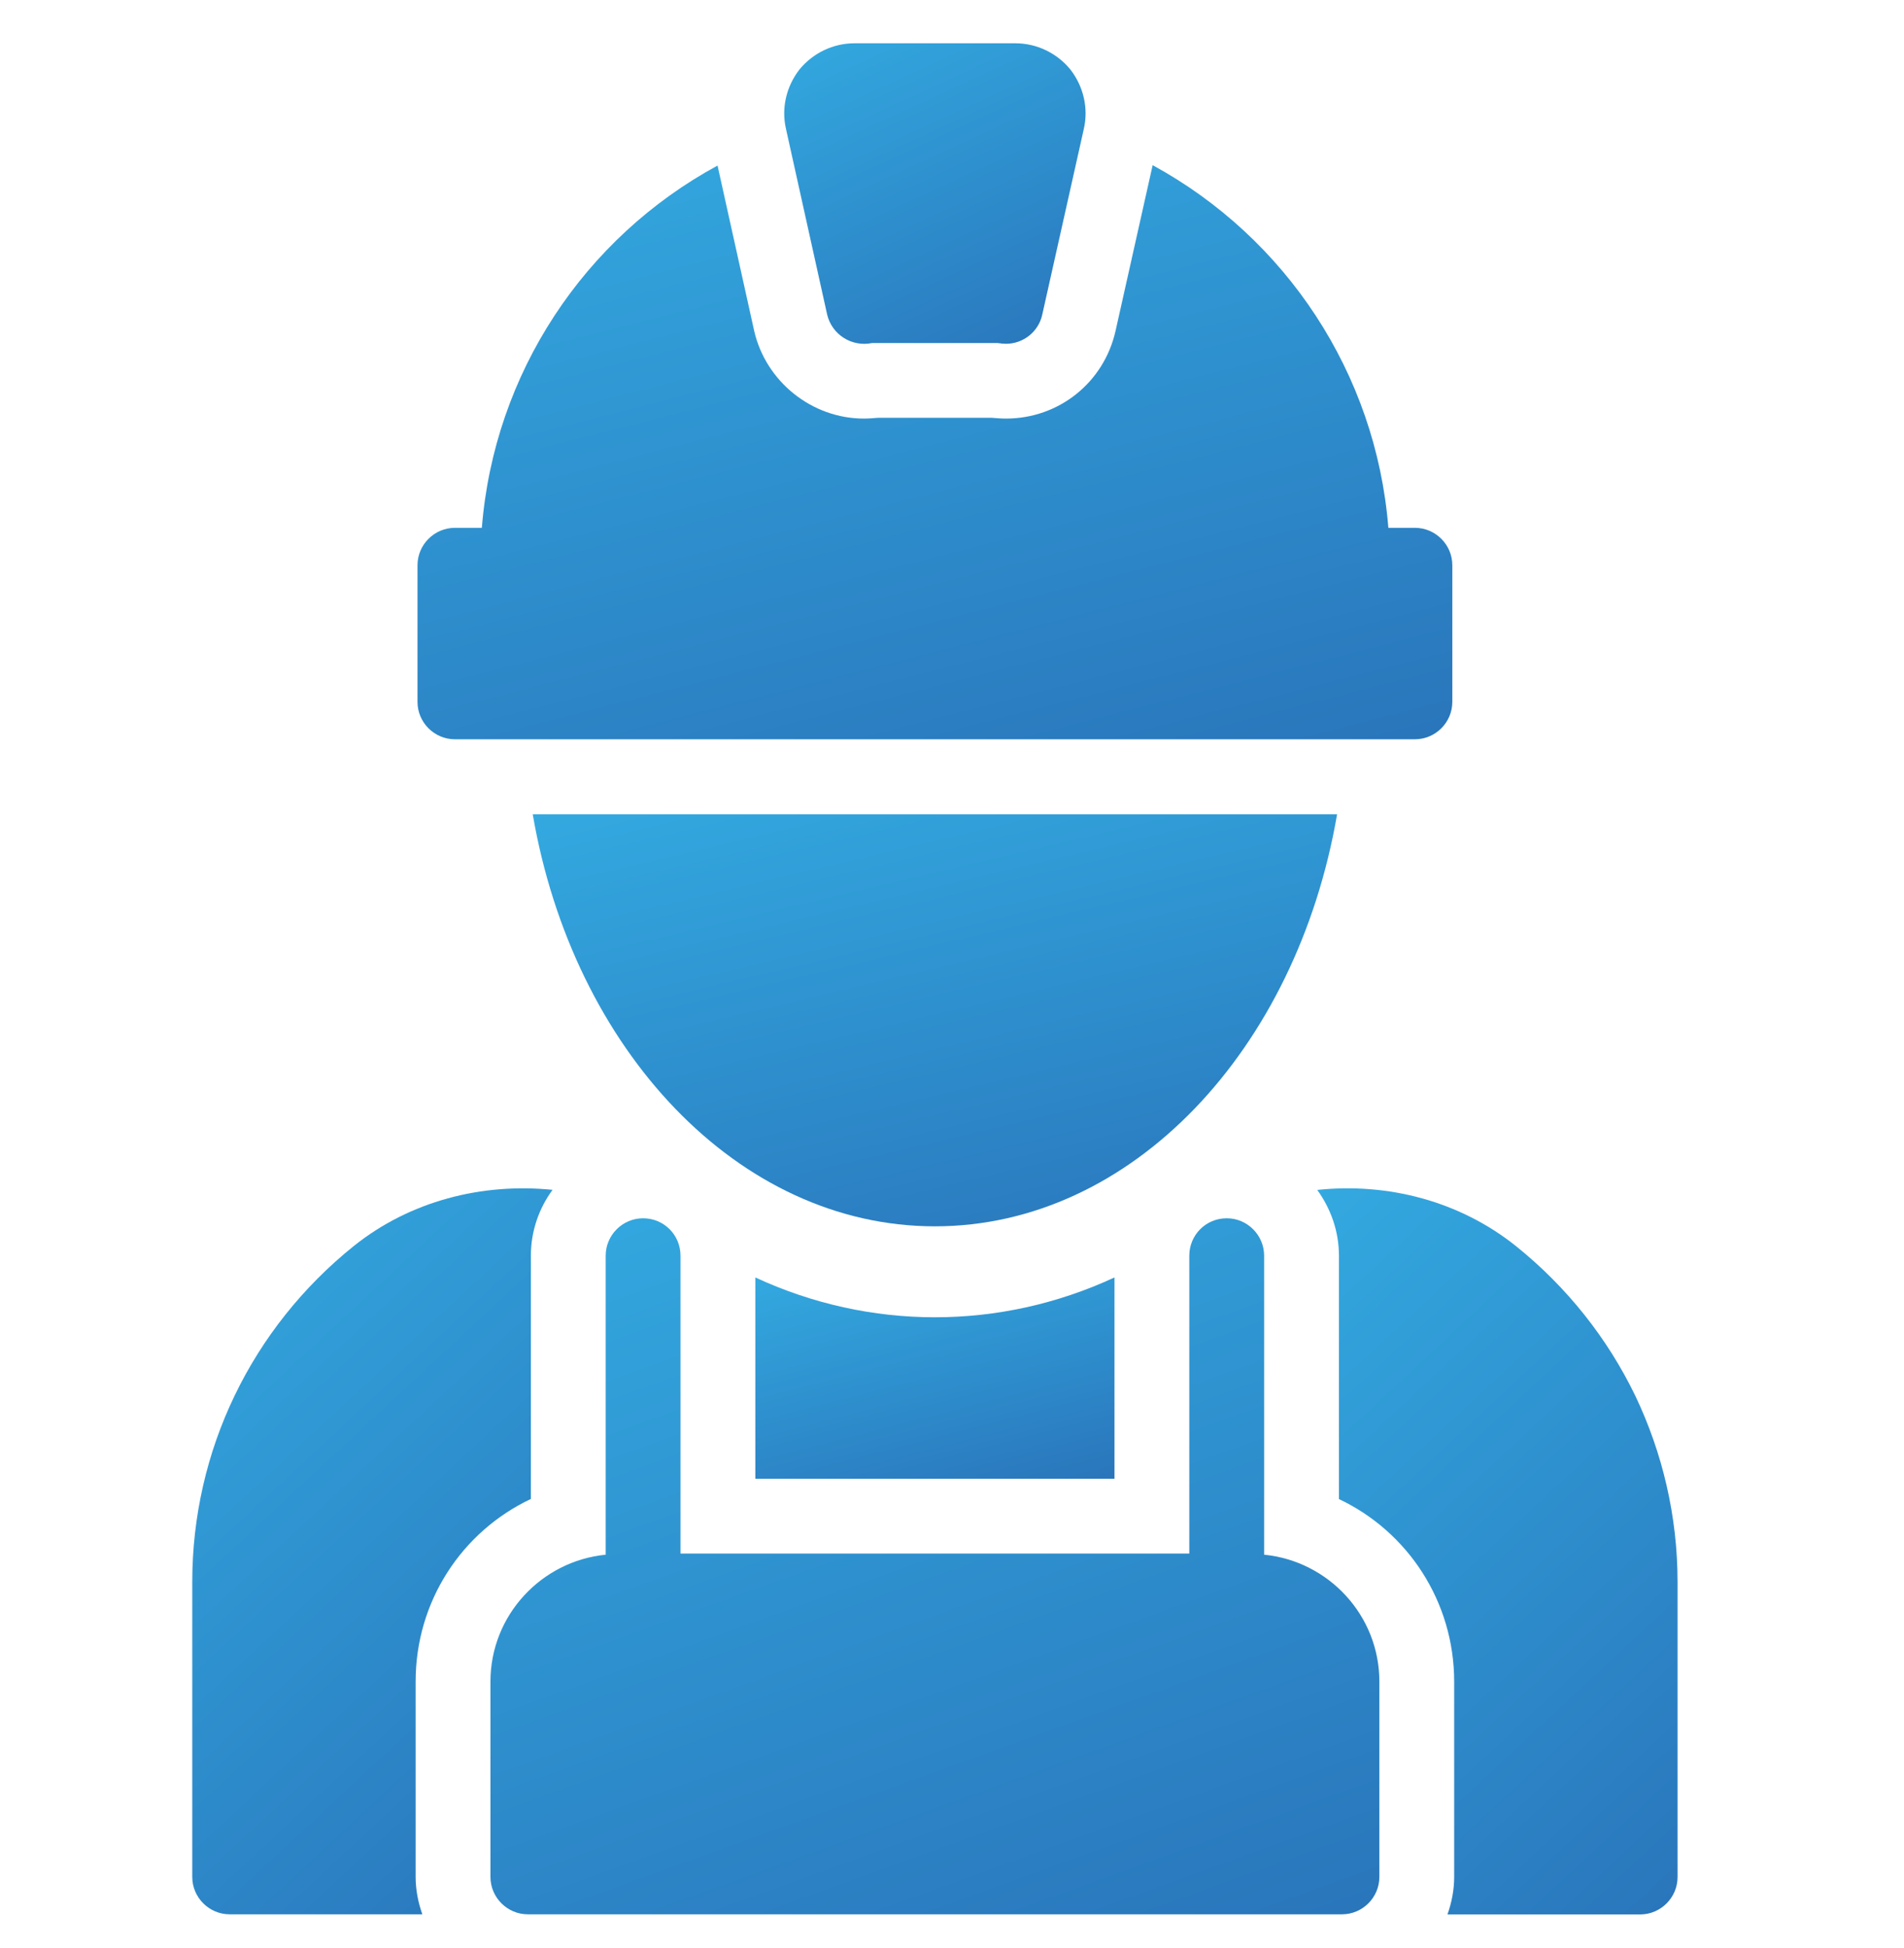 <svg width="44" height="45" viewBox="0 0 44 45" fill="none" xmlns="http://www.w3.org/2000/svg">
<g clip-path="url(#clip0_940_24179)">
<path d="M19.746 1C19.253 1 18.787 1.225 18.475 1.605C18.173 1.994 18.052 2.496 18.164 2.98L19.115 7.268C19.227 7.735 19.686 8.02 20.152 7.925H23.058C23.118 7.934 23.187 7.942 23.248 7.942C23.645 7.942 24 7.666 24.086 7.268L25.046 2.98C25.158 2.496 25.037 1.994 24.735 1.605C24.424 1.225 23.957 1 23.464 1H19.746Z" fill="url(#paint0_linear_940_24179)"/>
<path d="M38.767 43.364V36.551C38.767 35.029 38.421 33.568 37.79 32.245C37.15 30.922 36.216 29.738 35.032 28.787C33.735 27.75 32.075 27.317 30.441 27.49C30.752 27.922 30.942 28.441 30.942 29.012V34.632C32.533 35.384 33.605 37 33.605 38.851V43.364C33.605 43.666 33.545 43.96 33.45 44.228H37.902C38.378 44.228 38.767 43.839 38.767 43.364Z" fill="url(#paint1_linear_940_24179)"/>
<path d="M17.455 34.163H25.755V29.512C23.109 30.739 20.101 30.739 17.455 29.512V34.163Z" fill="url(#paint2_linear_940_24179)"/>
<path d="M4.443 36.548V43.361C4.443 43.836 4.832 44.225 5.308 44.225H9.76C9.665 43.958 9.605 43.663 9.605 43.361V38.848C9.605 36.989 10.677 35.381 12.268 34.629V29.009C12.268 28.439 12.458 27.911 12.769 27.488C11.135 27.323 9.475 27.747 8.178 28.784C5.809 30.686 4.443 33.514 4.443 36.548Z" fill="url(#paint3_linear_940_24179)"/>
<path d="M11.334 38.848V43.361C11.334 43.836 11.723 44.225 12.199 44.225H31.012C31.487 44.225 31.876 43.836 31.876 43.361V38.848C31.876 37.318 30.7 36.064 29.213 35.917V29.009C29.213 28.534 28.824 28.145 28.349 28.145C27.864 28.145 27.484 28.534 27.484 29.009V35.891H15.726V29.009C15.726 28.534 15.346 28.145 14.861 28.145C14.386 28.145 13.997 28.534 13.997 29.009V35.917C12.51 36.064 11.334 37.318 11.334 38.848Z" fill="url(#paint4_linear_940_24179)"/>
<path d="M30.899 18.812H12.311C13.245 24.251 17.057 28.331 21.605 28.331C26.153 28.331 29.965 24.251 30.899 18.812Z" fill="url(#paint5_linear_940_24179)"/>
<path d="M9.648 13.059V16.214C9.648 16.69 10.037 17.079 10.513 17.079H32.697C33.173 17.079 33.562 16.69 33.562 16.214V13.059C33.562 12.583 33.173 12.194 32.697 12.194H32.084C31.798 8.623 29.715 5.494 26.637 3.816L25.781 7.638C25.513 8.84 24.467 9.67 23.248 9.67C23.135 9.67 23.032 9.661 22.919 9.652H20.291C20.178 9.661 20.075 9.67 19.962 9.67C18.761 9.67 17.697 8.814 17.429 7.646L16.582 3.825C13.504 5.494 11.42 8.623 11.135 12.194H10.513C10.037 12.194 9.648 12.583 9.648 13.059Z" fill="url(#paint6_linear_940_24179)"/>
</g>
<defs>
<linearGradient id="paint0_linear_940_24179" x1="18.123" y1="1" x2="22.052" y2="9.537" gradientUnits="userSpaceOnUse">
<stop stop-color="#33A9E0"/>
<stop offset="1" stop-color="#2974BA"/>
</linearGradient>
<linearGradient id="paint1_linear_940_24179" x1="30.441" y1="27.453" x2="42.906" y2="40.852" gradientUnits="userSpaceOnUse">
<stop stop-color="#33A9E0"/>
<stop offset="1" stop-color="#2974BA"/>
</linearGradient>
<linearGradient id="paint2_linear_940_24179" x1="17.455" y1="29.512" x2="19.136" y2="36.007" gradientUnits="userSpaceOnUse">
<stop stop-color="#33A9E0"/>
<stop offset="1" stop-color="#2974BA"/>
</linearGradient>
<linearGradient id="paint3_linear_940_24179" x1="4.443" y1="27.453" x2="16.906" y2="40.852" gradientUnits="userSpaceOnUse">
<stop stop-color="#33A9E0"/>
<stop offset="1" stop-color="#2974BA"/>
</linearGradient>
<linearGradient id="paint4_linear_940_24179" x1="11.334" y1="28.145" x2="18.994" y2="49.336" gradientUnits="userSpaceOnUse">
<stop stop-color="#33A9E0"/>
<stop offset="1" stop-color="#2974BA"/>
</linearGradient>
<linearGradient id="paint5_linear_940_24179" x1="12.311" y1="18.812" x2="15.487" y2="32.245" gradientUnits="userSpaceOnUse">
<stop stop-color="#33A9E0"/>
<stop offset="1" stop-color="#2974BA"/>
</linearGradient>
<linearGradient id="paint6_linear_940_24179" x1="9.648" y1="3.816" x2="14.397" y2="22.361" gradientUnits="userSpaceOnUse">
<stop stop-color="#33A9E0"/>
<stop offset="1" stop-color="#2974BA"/>
</linearGradient>
<clipPath id="clip0_940_24179">
<rect width="44" height="44" fill="white" transform="translate(0 0.816)"/>
</clipPath>
</defs>
</svg>
